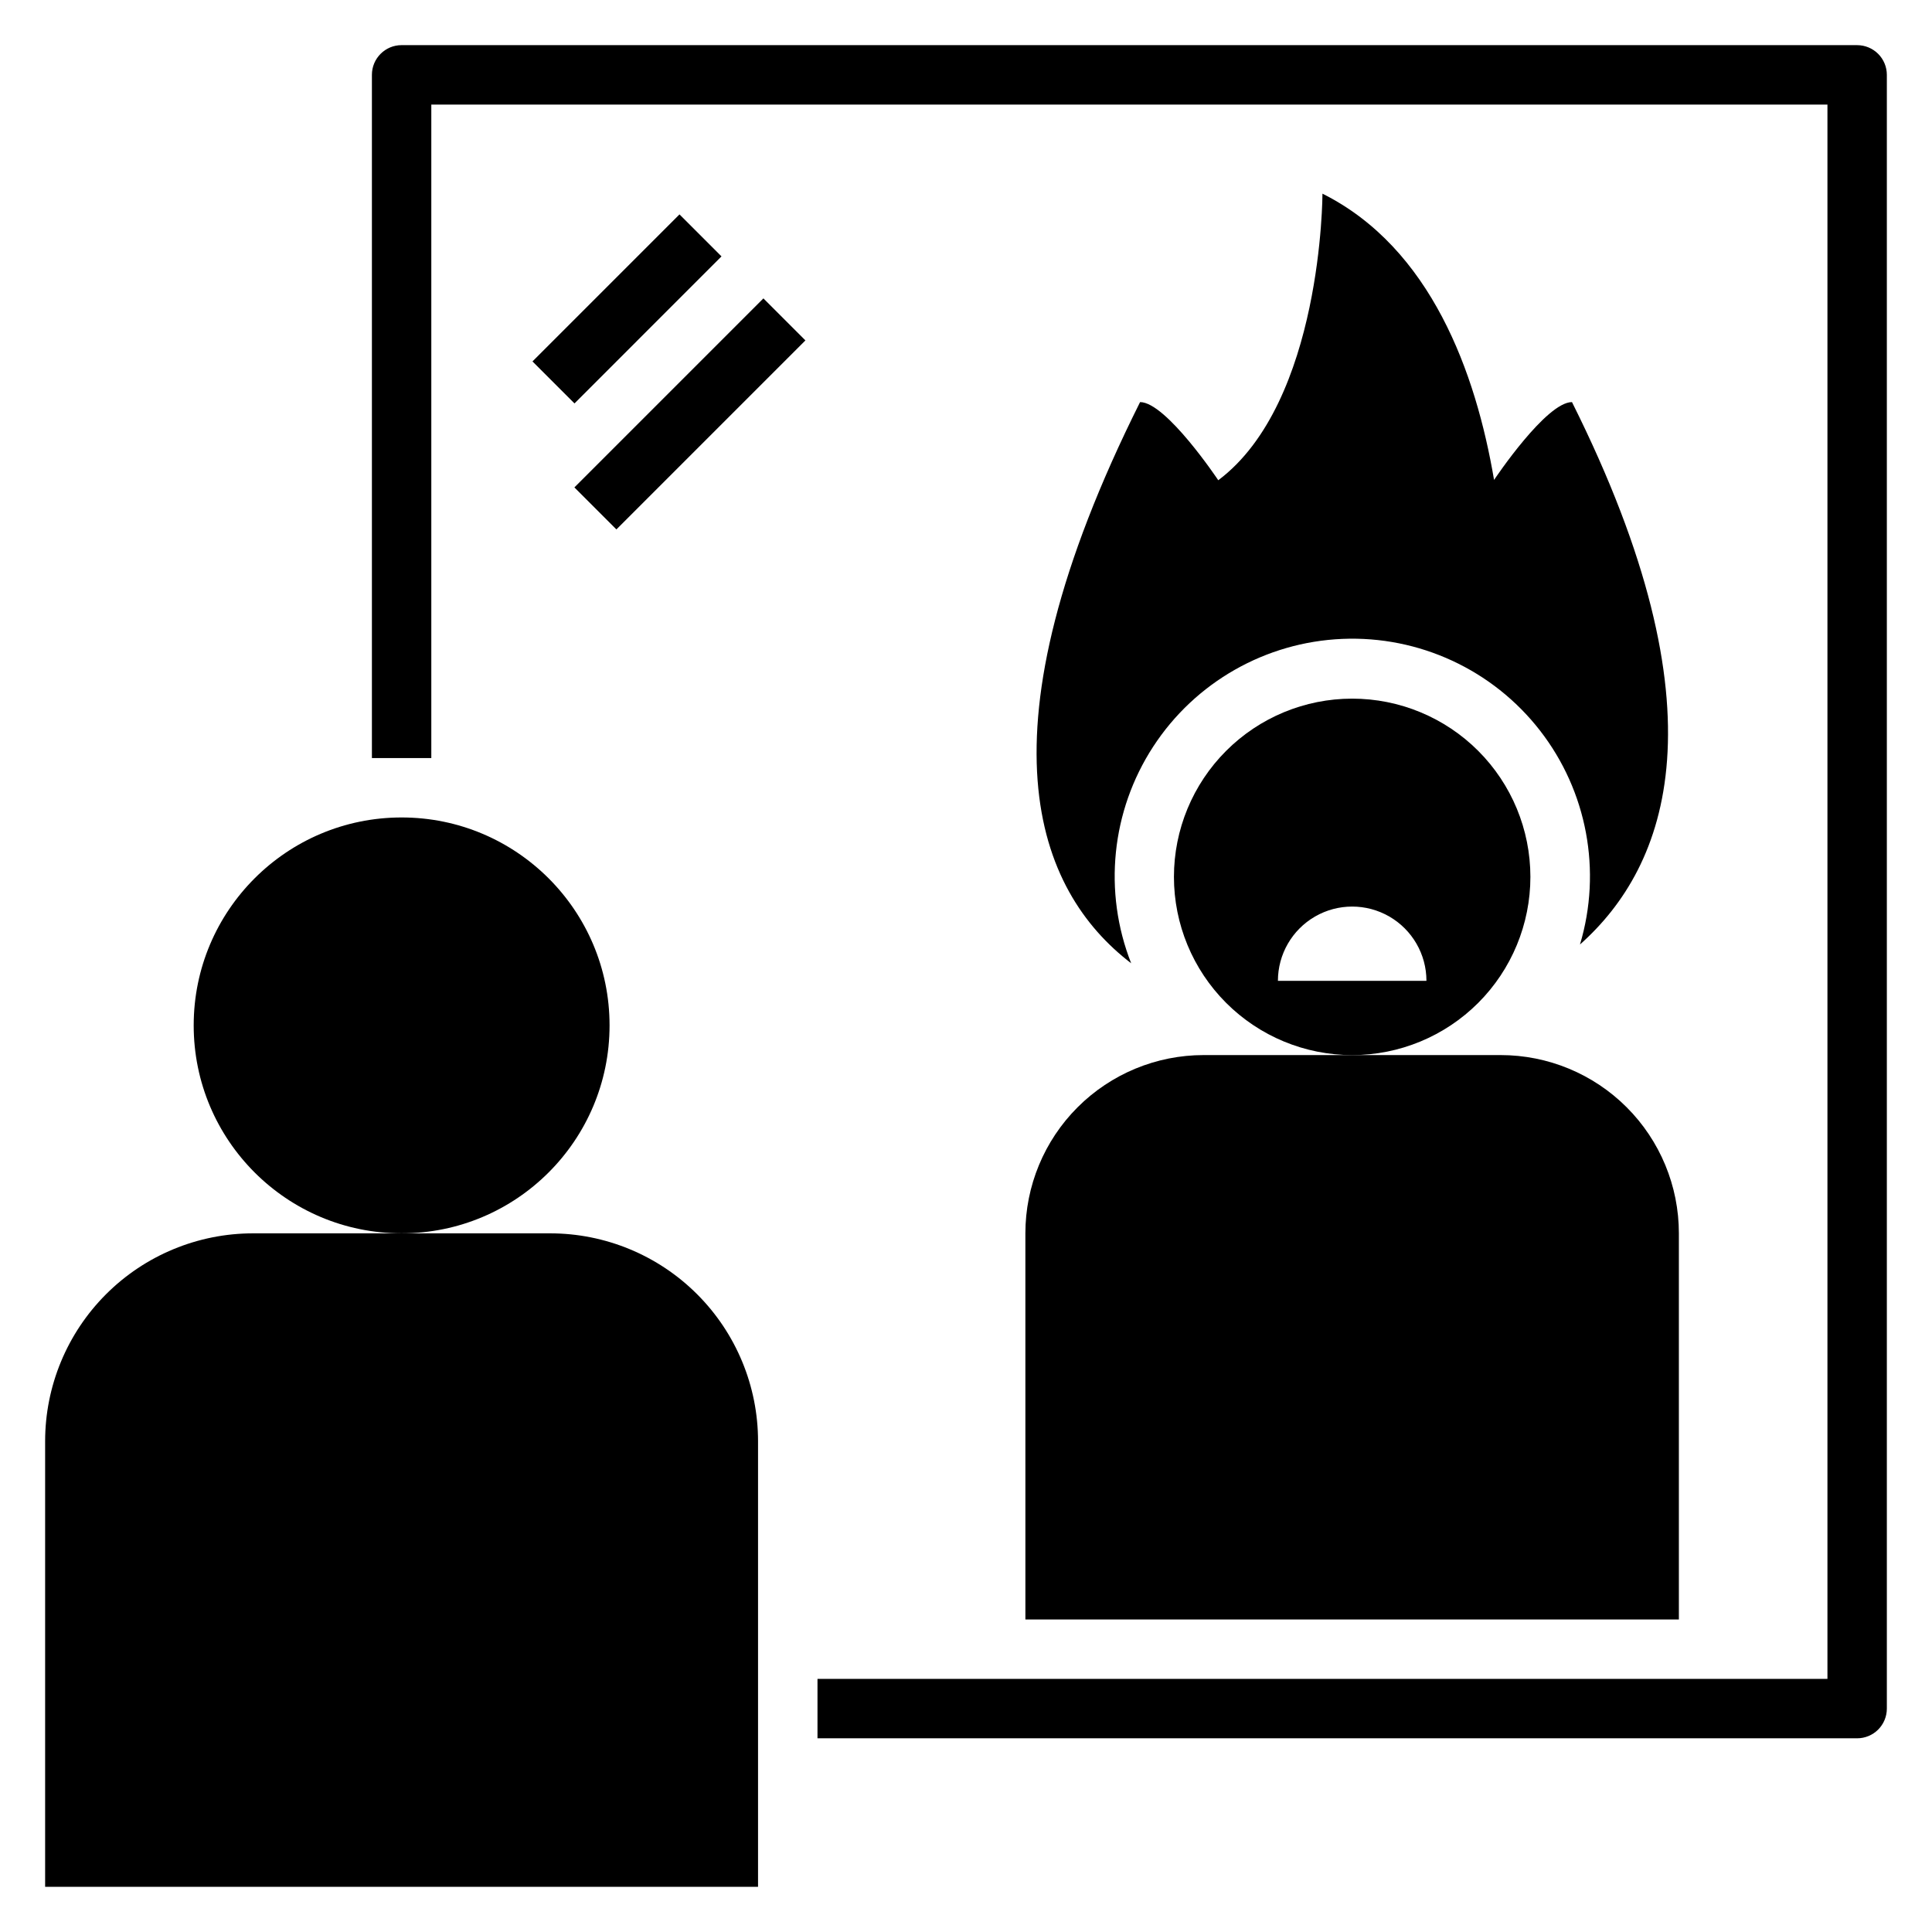 <?xml version="1.0" encoding="UTF-8"?>
<!-- Uploaded to: ICON Repo, www.iconrepo.com, Generator: ICON Repo Mixer Tools -->
<svg fill="#000000" width="800px" height="800px" version="1.1" viewBox="144 144 512 512" xmlns="http://www.w3.org/2000/svg">
 <g>
  <path d="m415.74 573.18h173.18v-102.34c0-12.527-4.977-24.543-13.832-33.398-8.859-8.859-20.871-13.836-33.398-13.836h-78.719c-12.527 0-24.543 4.977-33.398 13.836-8.859 8.855-13.836 20.871-13.836 33.398z"/>
  <path d="m560.59 250.56c-6.816 0-20.316 20.129-20.648 20.625-4.824-28.418-16.727-61.488-45.477-75.863 0 0 0 55.238-27.613 75.949 0 0-13.816-20.711-20.719-20.711-44.129 88.262-27.512 129.44-2.363 148.72-7.453-18.953-5.277-40.34 5.832-57.406 11.113-17.066 29.793-27.707 50.141-28.559 20.348-0.852 39.852 8.188 52.352 24.266 12.504 16.078 16.457 37.207 10.617 56.719 23.363-20.77 38.887-61.711-2.121-143.74z"/>
  <path d="m344.89 525.95c0-14.613-5.805-28.629-16.141-38.961-10.332-10.336-24.348-16.141-38.965-16.141h-78.719c-14.613 0-28.633 5.805-38.965 16.141-10.336 10.332-16.141 24.348-16.141 38.961v118.08h188.93z"/>
  <path d="m305.54 415.74c0 30.434-24.672 55.105-55.105 55.105-30.434 0-55.105-24.672-55.105-55.105 0-30.434 24.672-55.105 55.105-55.105 30.434 0 55.105 24.672 55.105 55.105"/>
  <path d="m285.11 239.78 38.961-38.965 11.133 11.133-38.961 38.965z"/>
  <path d="m296.22 273.17 50.09-50.09 11.133 11.133-50.09 50.09z"/>
  <path d="m549.57 376.38c0-12.527-4.977-24.539-13.832-33.398-8.859-8.859-20.871-13.836-33.398-13.836-12.527 0-24.543 4.977-33.398 13.836-8.859 8.859-13.836 20.871-13.836 33.398 0 12.527 4.977 24.539 13.836 33.398 8.855 8.855 20.871 13.832 33.398 13.832 12.527 0 24.539-4.977 33.398-13.832 8.855-8.859 13.832-20.871 13.832-33.398zm-66.914 27.551h0.004c0-7.031 3.75-13.527 9.84-17.043 6.086-3.516 13.59-3.516 19.68 0 6.09 3.516 9.84 10.012 9.84 17.043z"/>
  <path d="m636.16 155.96h-385.73c-4.348 0-7.871 3.523-7.871 7.871v181.06h15.742v-173.18h369.99v417.21h-267.65v15.742l275.52 0.004c2.086 0 4.09-0.832 5.566-2.305 1.477-1.477 2.305-3.481 2.305-5.566v-432.96c0-2.086-0.828-4.09-2.305-5.566-1.477-1.473-3.481-2.305-5.566-2.305z"/>
 </g>
</svg>